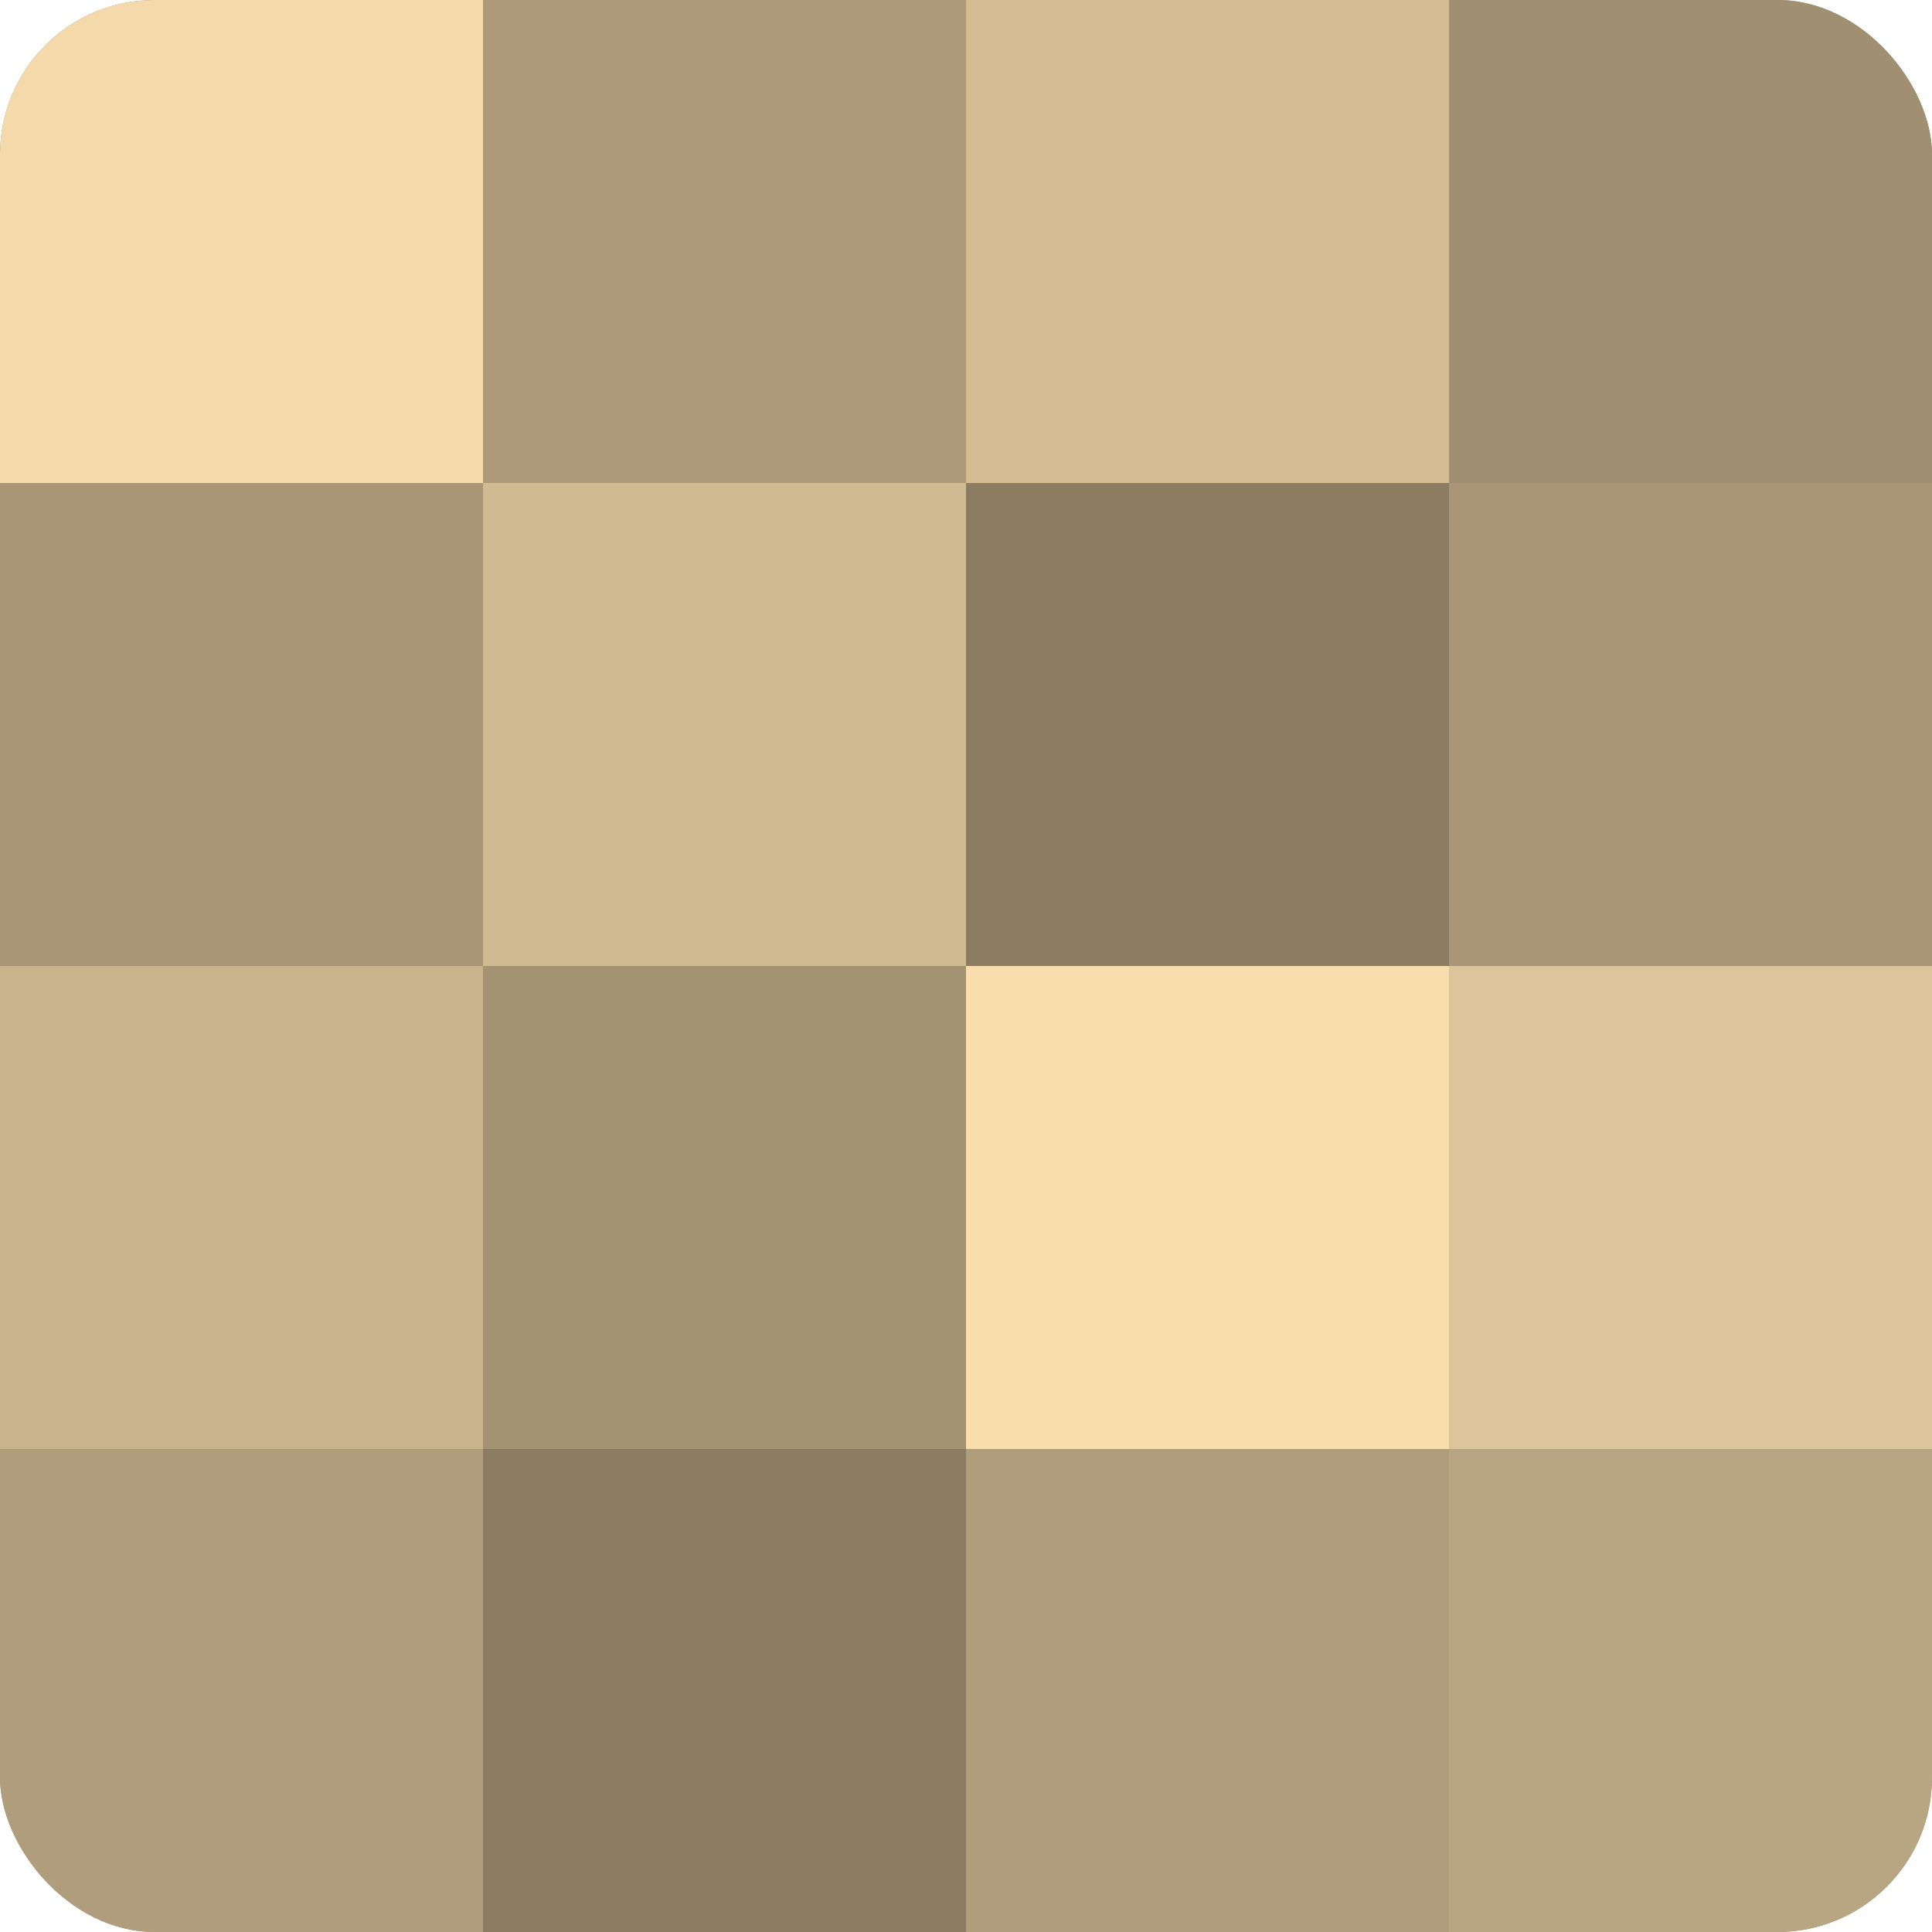 <?xml version="1.0" encoding="UTF-8"?>
<svg xmlns="http://www.w3.org/2000/svg" width="80" height="80" viewBox="0 0 100 100" preserveAspectRatio="xMidYMid meet"><defs><clipPath id="c" width="100" height="100"><rect width="100" height="100" rx="8" ry="8"/></clipPath></defs><g clip-path="url(#c)"><rect width="100" height="100" fill="#a08f70"/><rect width="25" height="25" fill="#f4daab"/><rect y="25" width="25" height="25" fill="#a89676"/><rect y="50" width="25" height="25" fill="#c8b38c"/><rect y="75" width="25" height="25" fill="#b09d7b"/><rect x="25" width="25" height="25" fill="#ac9a78"/><rect x="25" y="25" width="25" height="25" fill="#d0ba92"/><rect x="25" y="50" width="25" height="25" fill="#a49373"/><rect x="25" y="75" width="25" height="25" fill="#8c7d62"/><rect x="50" width="25" height="25" fill="#d4bd94"/><rect x="50" y="25" width="25" height="25" fill="#8c7d62"/><rect x="50" y="50" width="25" height="25" fill="#f8dead"/><rect x="50" y="75" width="25" height="25" fill="#b09d7b"/><rect x="75" width="25" height="25" fill="#a08f70"/><rect x="75" y="25" width="25" height="25" fill="#a89676"/><rect x="75" y="50" width="25" height="25" fill="#dcc59a"/><rect x="75" y="75" width="25" height="25" fill="#b8a581"/></g></svg>
